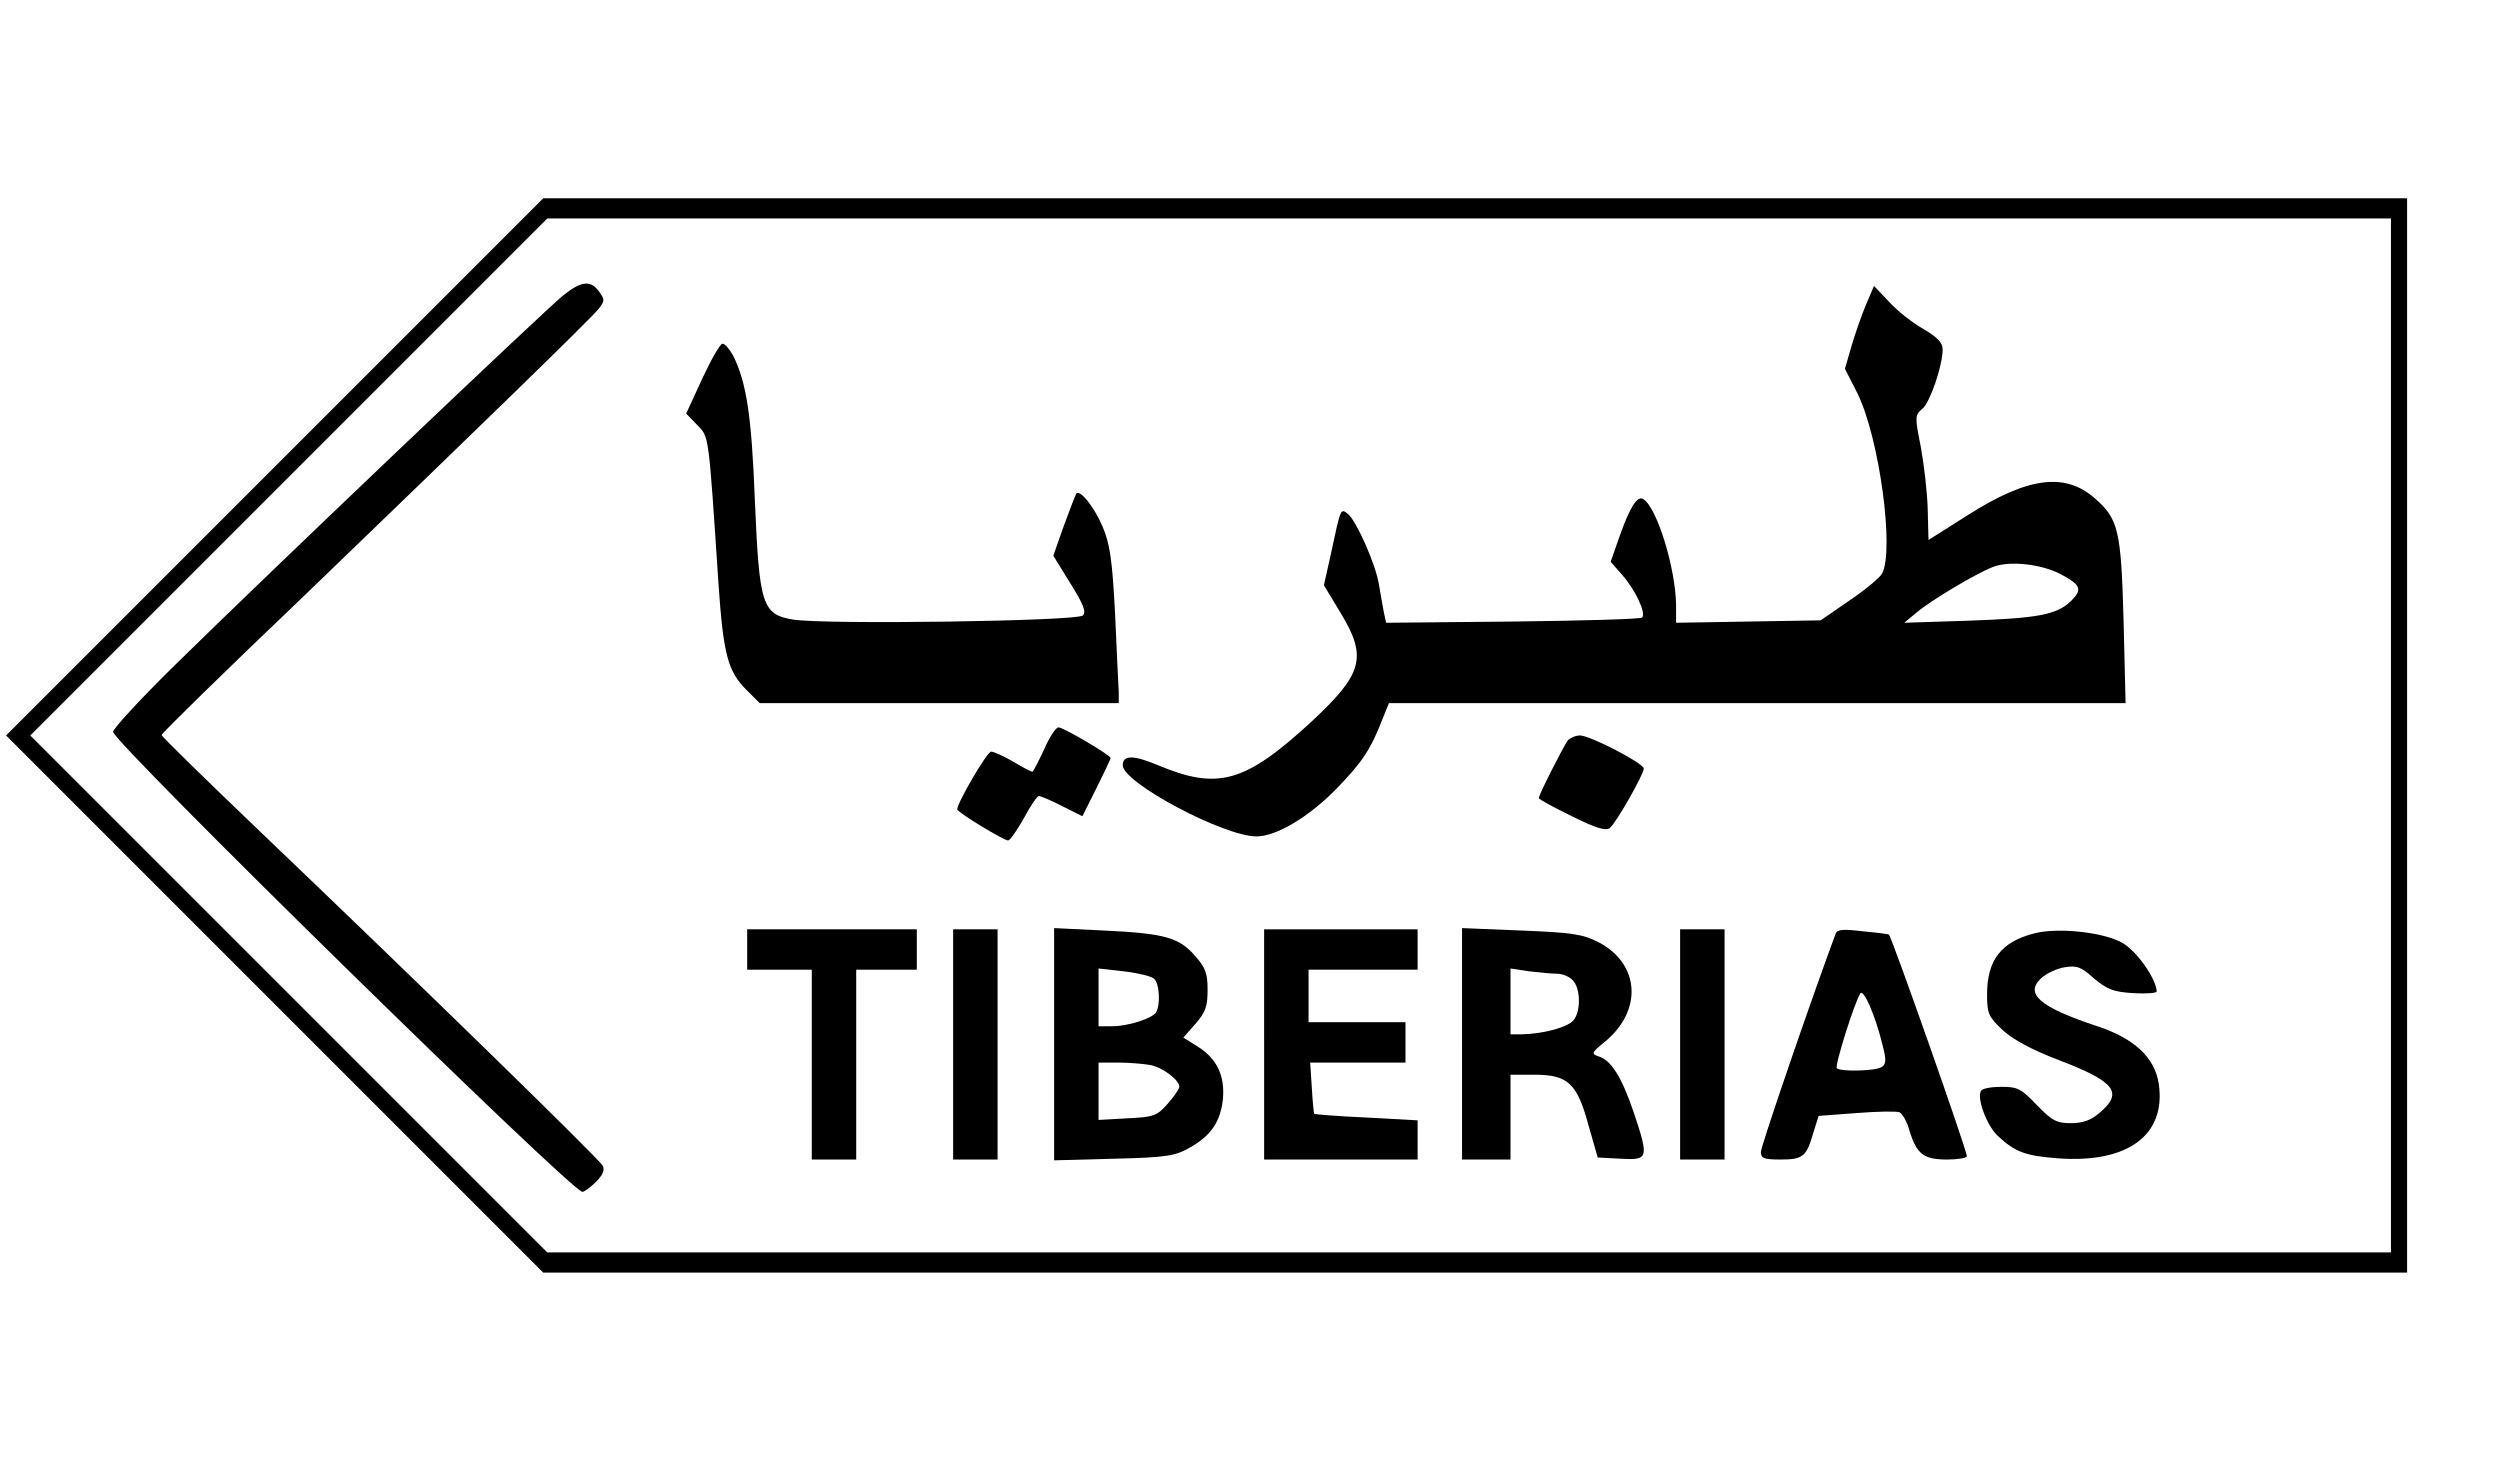 <?xml version="1.0" encoding="UTF-8" standalone="yes"?>
<svg version="1.0" xmlns="http://www.w3.org/2000/svg" width="464pt" height="273pt" viewBox="0 0 619 364" preserveAspectRatio="xMidYMid meet">
  <g transform="translate(0,364) scale(0.1,-0.1)" fill="#000000" stroke="none">
    <path d="M680 2485 l-665 -665 665 -665 665 -665 2307 0 2308 0 0 1330 0 1330
-2308 0 -2307 0 -665 -665z m5240 -665 l0 -1280 -2283 0 -2282 0 -640 640
-640 640 640 640 640 640 2282 0 2283 0 0 -1280z"/>
    <path d="M1395 2910 c-43 -34 -727 -685 -957 -911 -87 -85 -158 -162 -158
-170 0 -26 1135 -1139 1162 -1139 5 0 20 11 34 25 17 17 22 30 16 40 -9 17
-476 472 -849 828 -134 128 -243 235 -243 238 0 4 156 157 348 340 435 419
712 688 734 715 15 19 16 23 2 42 -21 30 -44 28 -89 -8z"/>
    <path d="M4620 2886 c-11 -26 -27 -72 -36 -103 l-16 -55 31 -61 c54 -109 92
-388 61 -446 -5 -10 -41 -40 -81 -67 l-71 -49 -179 -3 -179 -3 0 43 c-1 91
-47 242 -81 263 -15 10 -33 -19 -59 -92 l-22 -63 29 -33 c33 -38 59 -94 49
-105 -4 -4 -149 -8 -321 -10 l-313 -3 -6 28 c-3 15 -8 46 -12 68 -8 49 -55
155 -76 173 -19 15 -18 17 -43 -100 l-17 -76 41 -68 c67 -110 56 -151 -72
-270 -164 -151 -231 -170 -379 -108 -62 26 -88 26 -88 0 0 -43 250 -176 331
-176 49 0 130 48 199 119 63 65 84 96 114 174 l15 37 912 0 912 0 -5 203 c-6
226 -13 253 -71 304 -74 65 -166 53 -314 -41 l-98 -62 -2 76 c-1 41 -9 110
-17 154 -15 75 -15 79 4 95 19 16 50 107 50 147 0 16 -13 30 -47 50 -27 15
-65 45 -85 67 l-38 40 -20 -47z m481 -666 c51 -27 56 -38 27 -67 -35 -34 -81
-43 -258 -49 l-155 -5 30 25 c35 30 146 96 189 113 40 16 118 8 167 -17z"/>
    <path d="M1739 2704 l-40 -87 27 -28 c30 -31 28 -17 53 -394 12 -174 23 -216
69 -262 l33 -33 444 0 445 0 0 28 c-1 15 -5 101 -9 192 -7 136 -13 175 -31
217 -21 49 -55 92 -65 82 -2 -3 -16 -39 -31 -80 l-26 -74 42 -68 c33 -53 40
-71 31 -80 -14 -14 -639 -23 -718 -10 -76 13 -83 36 -94 296 -8 210 -21 292
-54 358 -9 16 -20 29 -26 29 -6 0 -28 -39 -50 -86z"/>
    <path d="M2585 1785 c-14 -30 -27 -55 -29 -55 -2 0 -24 11 -47 25 -24 14 -49
25 -55 25 -10 0 -84 -127 -84 -143 0 -7 115 -77 126 -77 5 0 22 25 39 55 16
30 33 55 37 55 5 0 31 -11 58 -25 l50 -25 35 70 c19 38 35 72 35 74 0 7 -117
76 -129 76 -7 0 -23 -25 -36 -55z"/>
    <path d="M3882 1808 c-11 -15 -72 -135 -72 -143 0 -3 37 -23 82 -45 60 -30 85
-37 94 -29 16 13 84 133 84 147 0 13 -133 82 -158 82 -11 0 -24 -6 -30 -12z"/>
    <path d="M1850 1290 l0 -50 80 0 80 0 0 -235 0 -235 55 0 55 0 0 235 0 235 75
0 75 0 0 50 0 50 -210 0 -210 0 0 -50z"/>
    <path d="M2360 1055 l0 -285 55 0 55 0 0 285 0 285 -55 0 -55 0 0 -285z"/>
    <path d="M2610 1055 l0 -287 148 4 c130 3 152 7 187 27 54 30 77 65 83 121 5
58 -15 100 -63 130 l-35 22 30 34 c25 29 30 43 30 84 0 41 -5 55 -31 84 -39
46 -77 56 -226 63 l-123 6 0 -288z m247 163 c14 -11 17 -66 5 -84 -10 -15 -69
-34 -108 -34 l-34 0 0 71 0 72 62 -7 c35 -4 68 -12 75 -18z m-9 -214 c31 -6
72 -37 72 -54 0 -5 -13 -24 -29 -42 -26 -30 -35 -33 -100 -36 l-71 -4 0 71 0
71 49 0 c27 0 62 -3 79 -6z"/>
    <path d="M3130 1055 l0 -285 190 0 190 0 0 48 0 49 -127 7 c-70 3 -128 8 -129
9 -1 1 -4 30 -6 65 l-4 62 118 0 118 0 0 50 0 50 -120 0 -120 0 0 65 0 65 135
0 135 0 0 50 0 50 -190 0 -190 0 0 -285z"/>
    <path d="M3620 1057 l0 -287 60 0 60 0 0 105 0 105 59 0 c83 0 106 -21 134
-125 l23 -80 57 -3 c69 -4 70 1 32 115 -29 86 -56 129 -86 138 -20 7 -19 9 15
37 94 77 86 193 -16 246 -39 20 -65 24 -192 29 l-146 6 0 -286z m236 173 c12
0 30 -7 38 -16 19 -19 21 -74 3 -98 -13 -18 -75 -35 -129 -36 l-28 0 0 81 0
82 46 -7 c26 -3 57 -6 70 -6z"/>
    <path d="M4160 1055 l0 -285 55 0 55 0 0 285 0 285 -55 0 -55 0 0 -285z"/>
    <path d="M4545 1329 c-61 -164 -185 -526 -185 -540 0 -16 7 -19 49 -19 55 0
64 7 81 67 l13 41 93 7 c51 4 99 5 107 2 7 -3 19 -23 25 -46 18 -58 35 -71 93
-71 27 0 49 4 49 8 0 15 -185 540 -193 549 -1 1 -30 5 -64 8 -49 6 -64 5 -68
-6z m116 -275 c10 -38 9 -48 -2 -55 -16 -10 -102 -12 -111 -3 -6 5 43 161 58
185 8 13 37 -53 55 -127z"/>
    <path d="M5037 1330 c-82 -21 -117 -66 -117 -151 0 -47 3 -55 38 -88 26 -24
72 -49 140 -75 139 -53 160 -80 101 -130 -22 -19 -42 -26 -71 -26 -36 0 -47 6
-85 45 -38 40 -47 45 -87 45 -25 0 -48 -4 -51 -10 -11 -18 14 -86 42 -112 43
-40 69 -49 148 -55 174 -13 269 58 250 185 -10 65 -61 112 -152 142 -142 47
-181 80 -139 119 13 12 39 24 58 27 30 5 41 1 72 -27 32 -27 48 -34 97 -37 32
-2 59 0 59 4 -1 32 -51 102 -86 121 -47 26 -158 38 -217 23z"/>
  </g>
</svg>